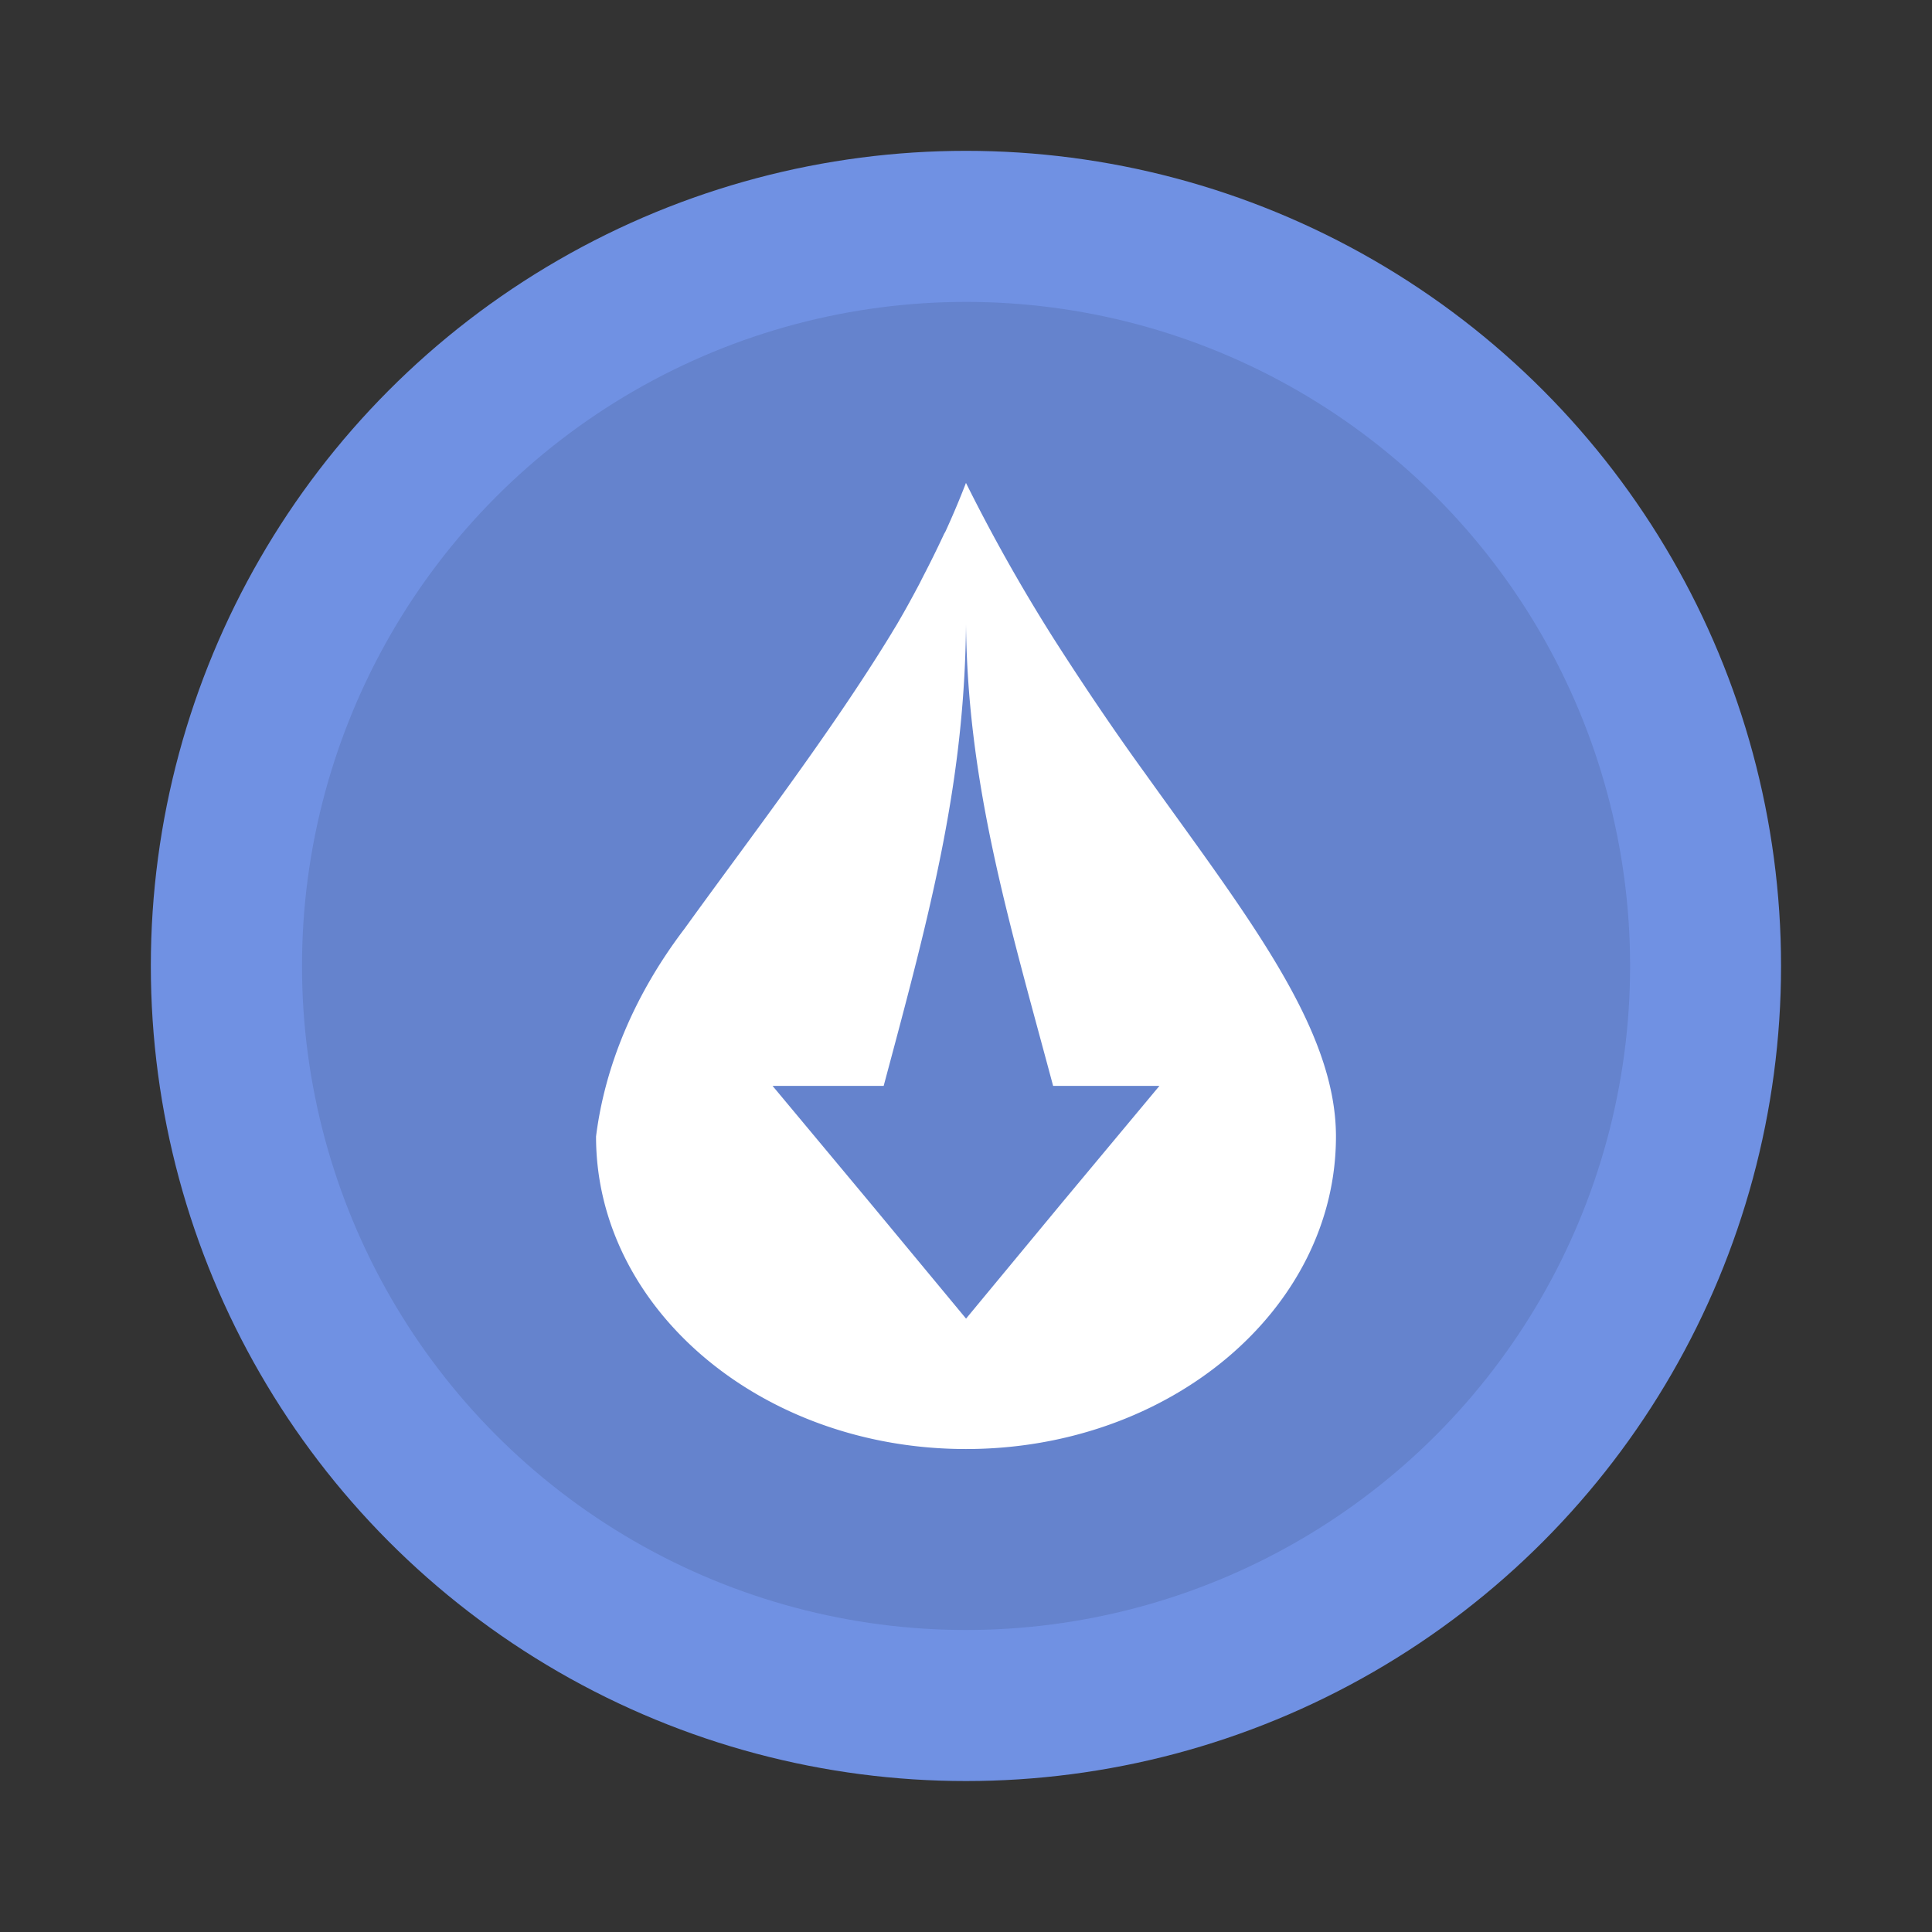 <svg xmlns="http://www.w3.org/2000/svg" width="64" height="64" viewBox="0 0 16.933 16.933"><rect x="0" y="0" width="16.933" height="16.933" fill="#333333" stroke="none"/><circle cx="8.466" cy="8.466" r="7.144" fill="#7091e3" style="paint-order:stroke markers fill"/><circle cx="8.467" cy="8.466" r="5.82" opacity=".1" style="paint-order:stroke markers fill"/><path fill="#fff" d="M8.466 4.233a7.486 7.486 0 0 1-.177.42c-.005.012-.013.022-.018.034-.058.124-.115.24-.178.361l-.038.075c-.057.107-.116.216-.177.32-.02.036-.044.073-.065.109C7.272 6.438 6.56 7.362 6 8.139c-.445.584-.7 1.214-.776 1.822 0 1.51 1.45 2.739 3.242 2.739s3.243-1.228 3.243-2.739c0-.951-.777-1.93-1.673-3.183-.283-.39-.557-.799-.803-1.184a15.237 15.237 0 0 1-.766-1.36zm0 1.144c0 1.46.368 2.66.764 4.14h.932l-.848 1.017-.847 1.023-.848-1.023-.848-1.017h.974c.412-1.538.722-2.683.722-4.14z"/></svg>